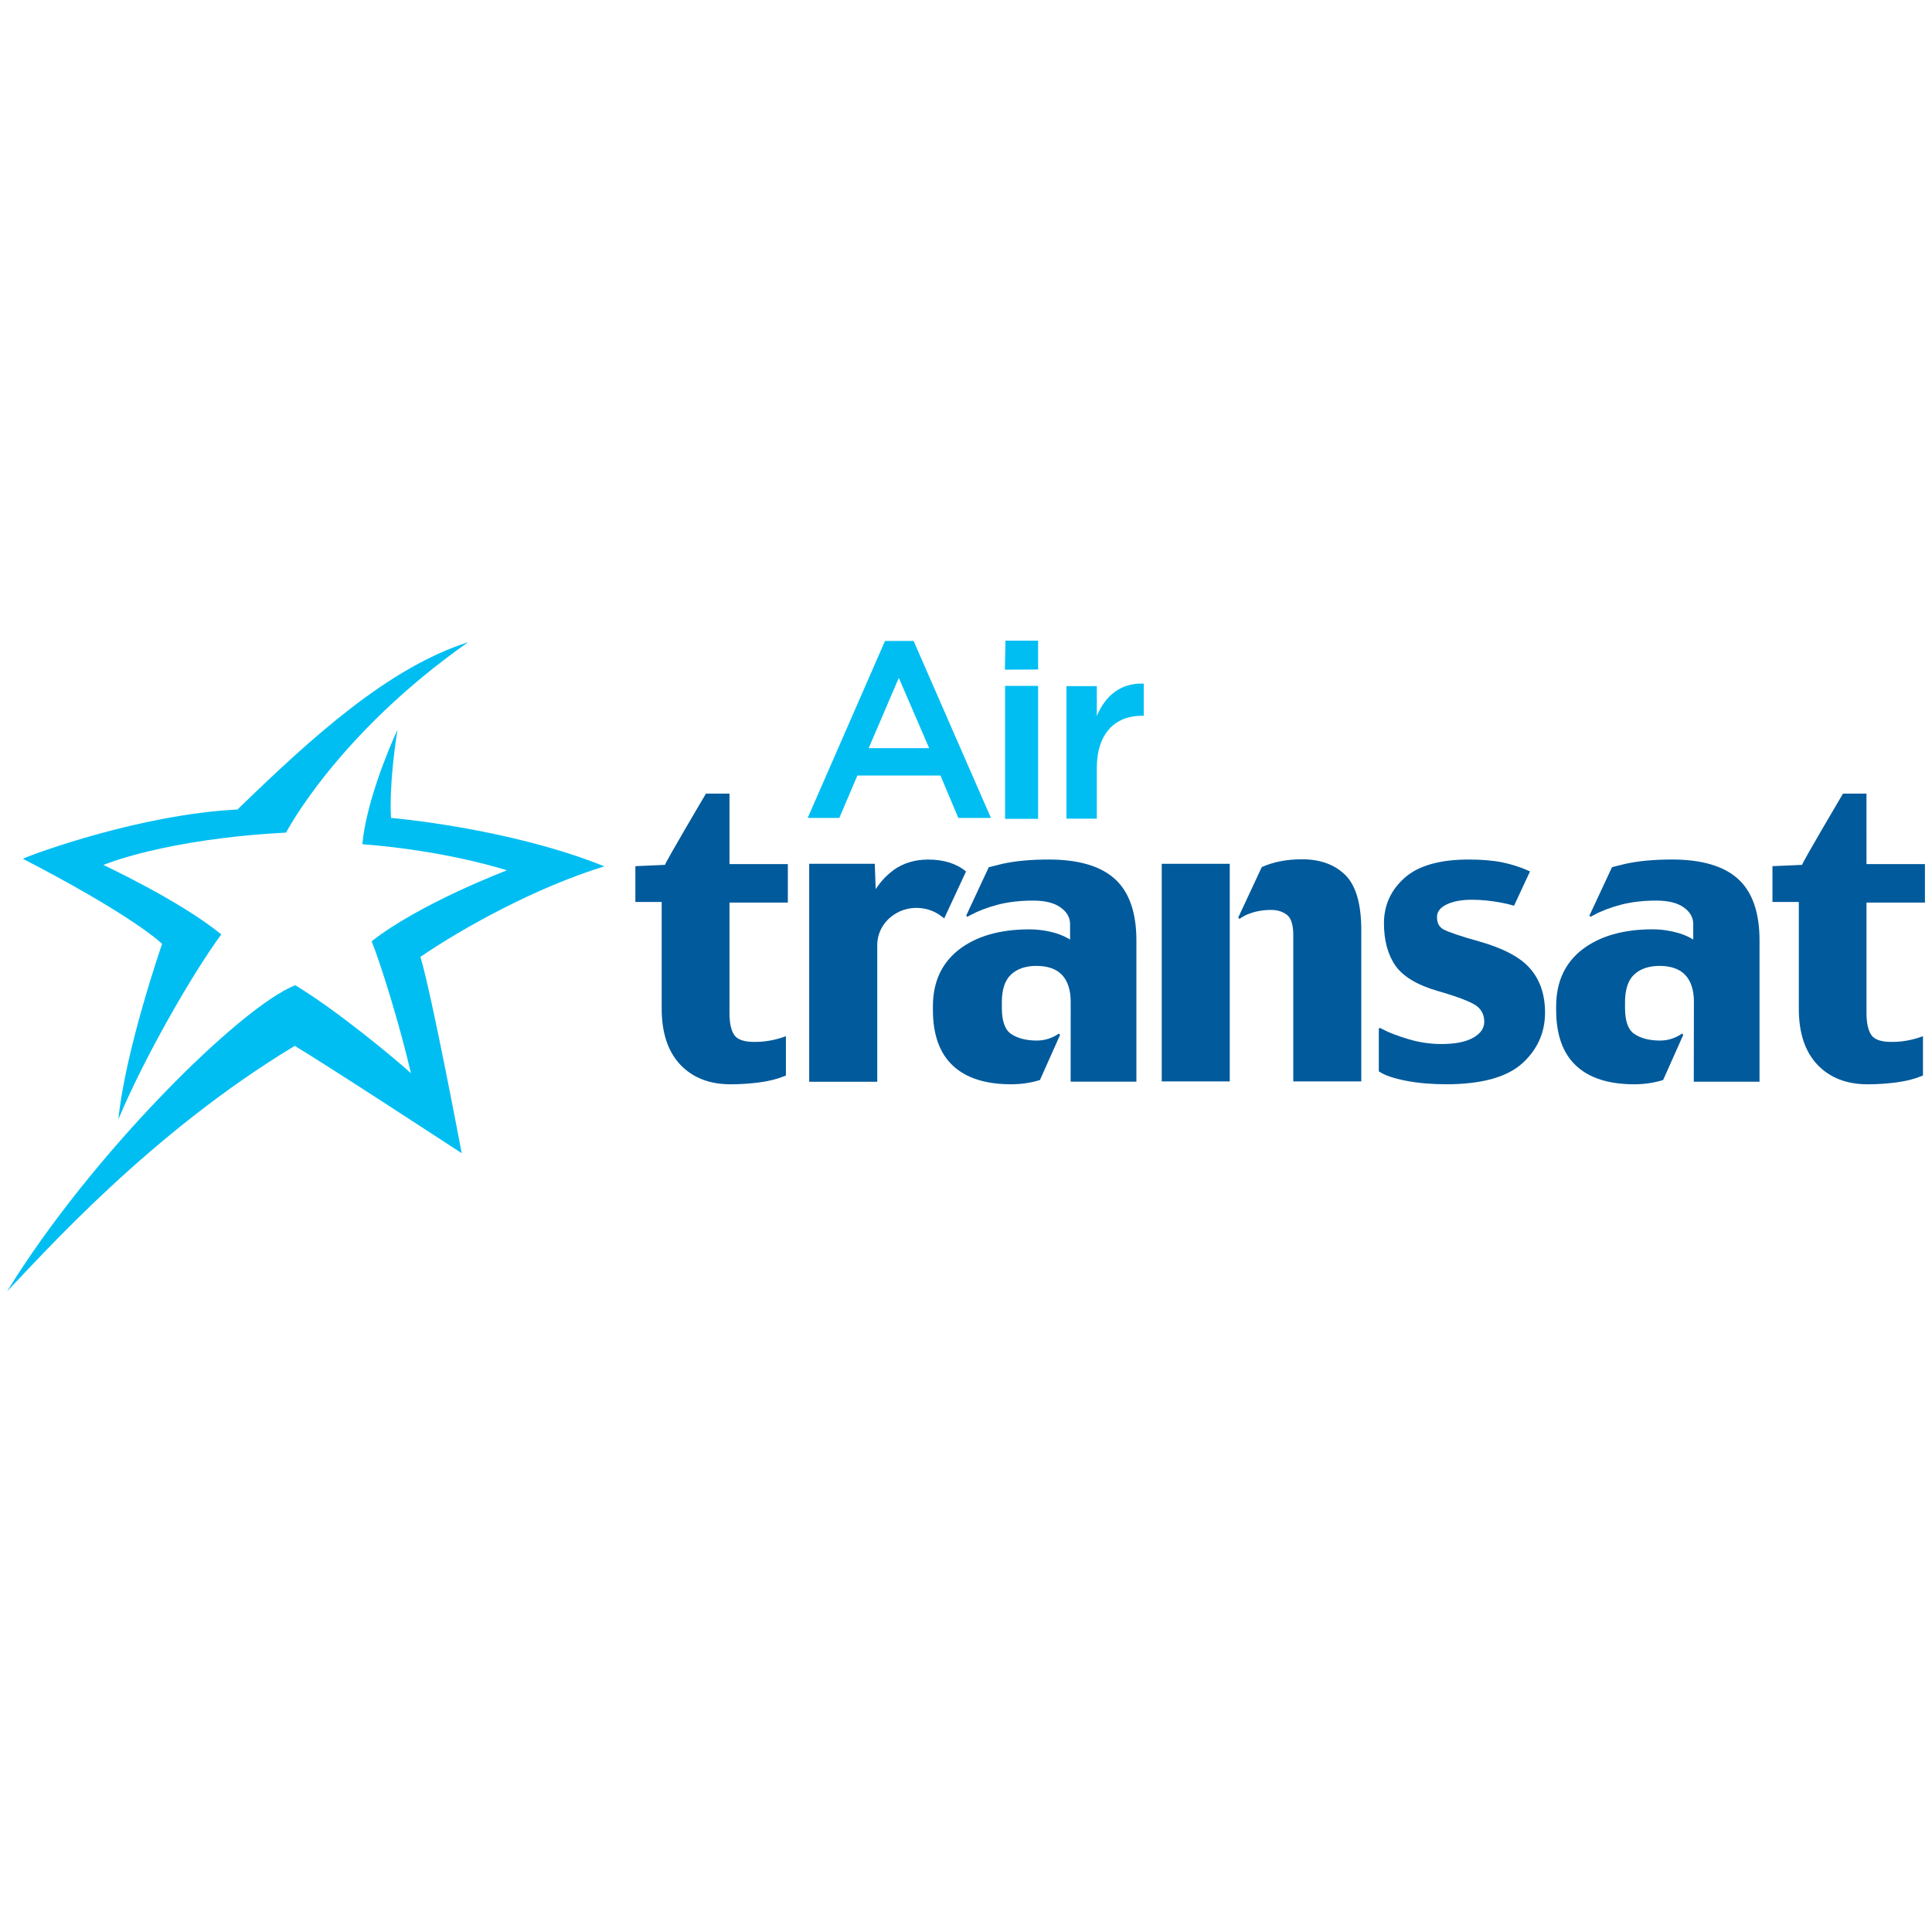 <?xml version="1.0" encoding="utf-8"?>
<!-- Generator: Adobe Illustrator 17.0.0, SVG Export Plug-In . SVG Version: 6.00 Build 0)  -->
<!DOCTYPE svg PUBLIC "-//W3C//DTD SVG 1.1//EN" "http://www.w3.org/Graphics/SVG/1.1/DTD/svg11.dtd">
<svg version="1.1" id="Layer_1" xmlns="http://www.w3.org/2000/svg" xmlns:xlink="http://www.w3.org/1999/xlink" x="0px" y="0px"
	 width="200px" height="200px" viewBox="0 0 200 200" enable-background="new 0 0 200 200" xml:space="preserve">
<g>
	<g>
		<g>
			<g>
				<g>
					<path fill="#00BEF2" d="M16.781,97.706c0,0-3.808,10.977-4.528,18.173c2.611-6.272,7.614-15.018,10.654-19.15
						C18.617,93.224,10.7,89.542,10.7,89.542s6.266-2.683,18.912-3.35c0,0,5.267-10.173,18.851-19.713
						c-8.209,2.634-15.979,9.655-23.879,17.32c-10.109,0.52-21.055,4.578-22.224,5.096C14.003,94.917,16.781,97.706,16.781,97.706z"
						/>
					<path fill="#00BEF2" d="M62.563,89.684c-9.888-3.985-22.085-5.014-22.085-5.014s-0.273-3.119,0.669-9.126
						c-1.16,2.5-3.277,7.852-3.636,11.847c8.89,0.69,14.963,2.707,14.963,2.707s-9.018,3.414-14.003,7.347
						c0.908,2.22,2.919,8.661,4.067,13.649c-1.965-1.768-7.762-6.557-11.97-9.102c-5.618,2.179-21.124,17.513-29.835,31.689
						c3.77-3.922,14.817-16.394,29.776-25.411c3.057,1.801,17.286,11.11,17.286,11.11s-3.116-16.553-4.276-20.326
						C47.976,96.011,55.486,91.862,62.563,89.684z"/>
				</g>
			</g>
		</g>
		<g>
			<g>
				<g>
					<g>
						<g>
							<path fill="#005A9B" d="M75.515,82.156h-0.314h-2.125c0,0-4.113,6.958-4.237,7.375c-0.376,0.016-3.066,0.134-3.066,0.134
								v3.706c0,0,2.231,0,2.725,0c0,0.598,0,11.053,0,11.053c0,2.493,0.652,4.436,1.921,5.784c1.277,1.354,3.028,2.038,5.207,2.038
								c0.966,0,1.956-0.064,2.963-0.193c1.007-0.13,1.869-0.353,2.571-0.638l0.197-0.075v-4.072l-0.413,0.142
								c-0.411,0.137-0.854,0.247-1.341,0.328c-0.484,0.084-0.987,0.121-1.511,0.121c-1.032,0-1.721-0.226-2.048-0.672
								c-0.356-0.475-0.528-1.257-0.528-2.327c0,0,0-10.825,0-11.427c0.569,0,6.041,0,6.041,0V89.45c0,0-5.472,0-6.041,0
								C75.515,88.867,75.515,82.156,75.515,82.156z"/>
							<path fill="#005A9B" d="M193.217,82.156h-0.31h-2.121c0,0-4.115,6.958-4.238,7.375c-0.387,0.012-3.064,0.134-3.064,0.134
								v3.706c0,0,2.234,0,2.729,0c0,0.598,0,11.053,0,11.053c0,2.493,0.64,4.436,1.915,5.784c1.276,1.354,3.03,2.038,5.205,2.038
								c0.963,0,1.956-0.064,2.964-0.193c1.002-0.13,1.87-0.353,2.572-0.638l0.196-0.075v-4.072l-0.411,0.142
								c-0.412,0.137-0.861,0.247-1.345,0.328c-0.478,0.084-0.982,0.121-1.512,0.121c-1.022,0-1.715-0.226-2.047-0.672
								c-0.351-0.475-0.531-1.257-0.531-2.327c0,0,0-10.825,0-11.427c0.571,0,6.05,0,6.05,0V89.45c0,0-5.479,0-6.05,0
								C193.217,88.867,193.217,82.156,193.217,82.156z"/>
							<g>
								<rect x="120.264" y="89.421" fill="#005A9B" width="7.038" height="22.527"/>
								<g>
									<path fill="#005A9B" d="M128.308,95.121c0.256-0.174,0.52-0.331,0.803-0.452c0.748-0.313,1.57-0.475,2.465-0.475
										c0.668,0,1.211,0.172,1.66,0.522c0.427,0.333,0.643,1.036,0.643,2.082v15.15h7.041v-15.66c0-2.696-0.553-4.613-1.647-5.7
										c-1.099-1.085-2.604-1.635-4.477-1.635c-1.587,0-2.982,0.268-4.177,0.807l-2.441,5.232L128.308,95.121z"/>
								</g>
							</g>
							<g>
								<path fill="#005A9B" d="M158.405,100.274c-0.996-1.168-2.789-2.116-5.308-2.825c-1.901-0.532-3.133-0.952-3.673-1.24
									c-0.445-0.243-0.667-0.663-0.667-1.287c0-0.518,0.302-0.931,0.915-1.252c0.677-0.35,1.587-0.529,2.698-0.529
									c0.98,0,2.026,0.103,3.108,0.316c0.466,0.086,0.877,0.188,1.254,0.303l1.652-3.548l-0.164-0.077
									c-0.839-0.378-1.744-0.663-2.701-0.865c-0.96-0.193-2.135-0.292-3.492-0.292c-2.984,0-5.219,0.641-6.629,1.9
									c-1.415,1.263-2.131,2.836-2.131,4.684c0,1.786,0.397,3.269,1.189,4.402c0.788,1.136,2.294,2.028,4.448,2.643
									c2.71,0.781,3.691,1.297,4.041,1.594c0.473,0.407,0.706,0.928,0.706,1.572c0,0.65-0.351,1.177-1.072,1.609
									c-0.77,0.464-1.9,0.694-3.36,0.694c-1.162,0-2.309-0.169-3.426-0.505c-1.114-0.336-1.988-0.668-2.589-0.986l-0.364-0.184
									l-0.1,0.1h-0.007v4.4l0.152,0.094c0.578,0.364,1.478,0.658,2.737,0.898c1.227,0.232,2.603,0.349,4.085,0.349
									c3.593,0,6.221-0.711,7.816-2.111c1.598-1.422,2.419-3.202,2.419-5.312C159.94,102.977,159.433,101.453,158.405,100.274z"/>
							</g>
							<g>
								<path fill="#005A9B" d="M115.394,90.974c-1.472-1.327-3.771-1.996-6.81-1.996c-1.873,0-3.486,0.148-4.808,0.443
									c-0.488,0.116-0.955,0.236-1.419,0.354l-2.338,5.013l0.117,0.12l0.327-0.178c0.793-0.427,1.734-0.784,2.803-1.072
									c1.072-0.28,2.314-0.43,3.694-0.43c1.239,0,2.201,0.243,2.858,0.73c0.642,0.469,0.956,1.025,0.956,1.708
									c0,0,0,0.956,0,1.595c-0.404-0.248-0.868-0.473-1.496-0.665c-0.886-0.256-1.808-0.389-2.724-0.389
									c-3.005,0-5.44,0.692-7.23,2.054c-1.822,1.391-2.748,3.375-2.748,5.908v0.386c0,2.552,0.695,4.49,2.076,5.769
									c1.36,1.277,3.38,1.919,6.013,1.919c1.085,0,2.076-0.157,2.992-0.442l2.085-4.675l-0.128-0.131
									c-0.689,0.475-1.451,0.722-2.294,0.722c-1.073,0-1.963-0.225-2.645-0.683c-0.639-0.423-0.964-1.329-0.964-2.69v-0.596
									c0-1.313,0.32-2.281,0.952-2.865c0.632-0.591,1.512-0.895,2.618-0.895c1.188,0,2.085,0.322,2.669,0.943
									c0.584,0.627,0.889,1.563,0.889,2.774l-0.006,8.269h6.807V97.341C117.641,94.452,116.881,92.308,115.394,90.974z"/>
							</g>
							<g>
								<path fill="#005A9B" d="M179.908,90.974c-1.476-1.329-3.768-1.998-6.815-1.998c-1.861,0-3.485,0.15-4.808,0.445
									c-0.487,0.116-0.955,0.226-1.413,0.354l-2.337,5.013l0.119,0.12l0.328-0.178c0.781-0.427,1.724-0.784,2.804-1.072
									c1.065-0.28,2.311-0.43,3.681-0.43c1.243,0,2.21,0.243,2.867,0.73c0.64,0.469,0.949,1.025,0.949,1.708c0,0,0,0.956,0,1.595
									c-0.398-0.248-0.86-0.473-1.493-0.665c-0.887-0.256-1.81-0.393-2.724-0.393c-3.005,0-5.434,0.697-7.23,2.059
									c-1.823,1.391-2.743,3.375-2.743,5.908v0.386c0,2.552,0.692,4.49,2.069,5.769c1.362,1.277,3.384,1.919,6.004,1.919
									c1.094,0,2.095-0.157,3.001-0.442l2.085-4.675l-0.128-0.131c-0.682,0.475-1.454,0.722-2.286,0.722
									c-1.074,0-1.972-0.225-2.65-0.683c-0.64-0.423-0.966-1.329-0.966-2.69v-0.596c0-1.313,0.32-2.281,0.944-2.865
									c0.636-0.591,1.52-0.895,2.631-0.895c1.178,0,2.075,0.322,2.661,0.94c0.592,0.631,0.895,1.567,0.895,2.778l-0.013,8.269
									h6.805V97.341C182.146,94.452,181.394,92.308,179.908,90.974z"/>
							</g>
							<g>
								<path fill="#005A9B" d="M99.988,90.205c-0.982-0.814-2.299-1.223-3.899-1.223c-1.365,0-2.569,0.361-3.578,1.074
									l-0.089,0.079c-0.679,0.497-1.265,1.142-1.77,1.909c-0.037-1.027-0.098-2.624-0.098-2.624h-6.787v22.562h7.046V97.838
									c0-1.362,0.74-2.593,1.967-3.3c0.03-0.02,0.064-0.038,0.064-0.038c0.626-0.342,1.329-0.517,2.04-0.517l0.089,0.004
									c0.902,0.017,1.757,0.314,2.457,0.847l0.317,0.234l2.255-4.852L99.988,90.205z"/>
							</g>
						</g>
					</g>
				</g>
			</g>
		</g>
	</g>
	<g>
		<path fill="#00BEF2" d="M102.581,84.672h-3.378l-1.845-4.391h-8.601l-1.871,4.391h-3.274l8.003-18.318h2.962L102.581,84.672z
			 M93.044,70.174l-3.118,7.275h6.262L93.044,70.174z"/>
		<path fill="#00BEF2" d="M104.026,69.323l0.059-3.004h3.378v2.989L104.026,69.323z M104.046,84.768V71h3.42v13.768H104.046z"/>
		<path fill="#00BEF2" d="M113.542,84.748h-3.144v-13.72h3.144v3.092c0.857-2.052,2.441-3.456,4.858-3.352v3.326h-0.183
			c-2.753,0-4.676,1.793-4.676,5.431V84.748z"/>
	</g>
</g>
</svg>
